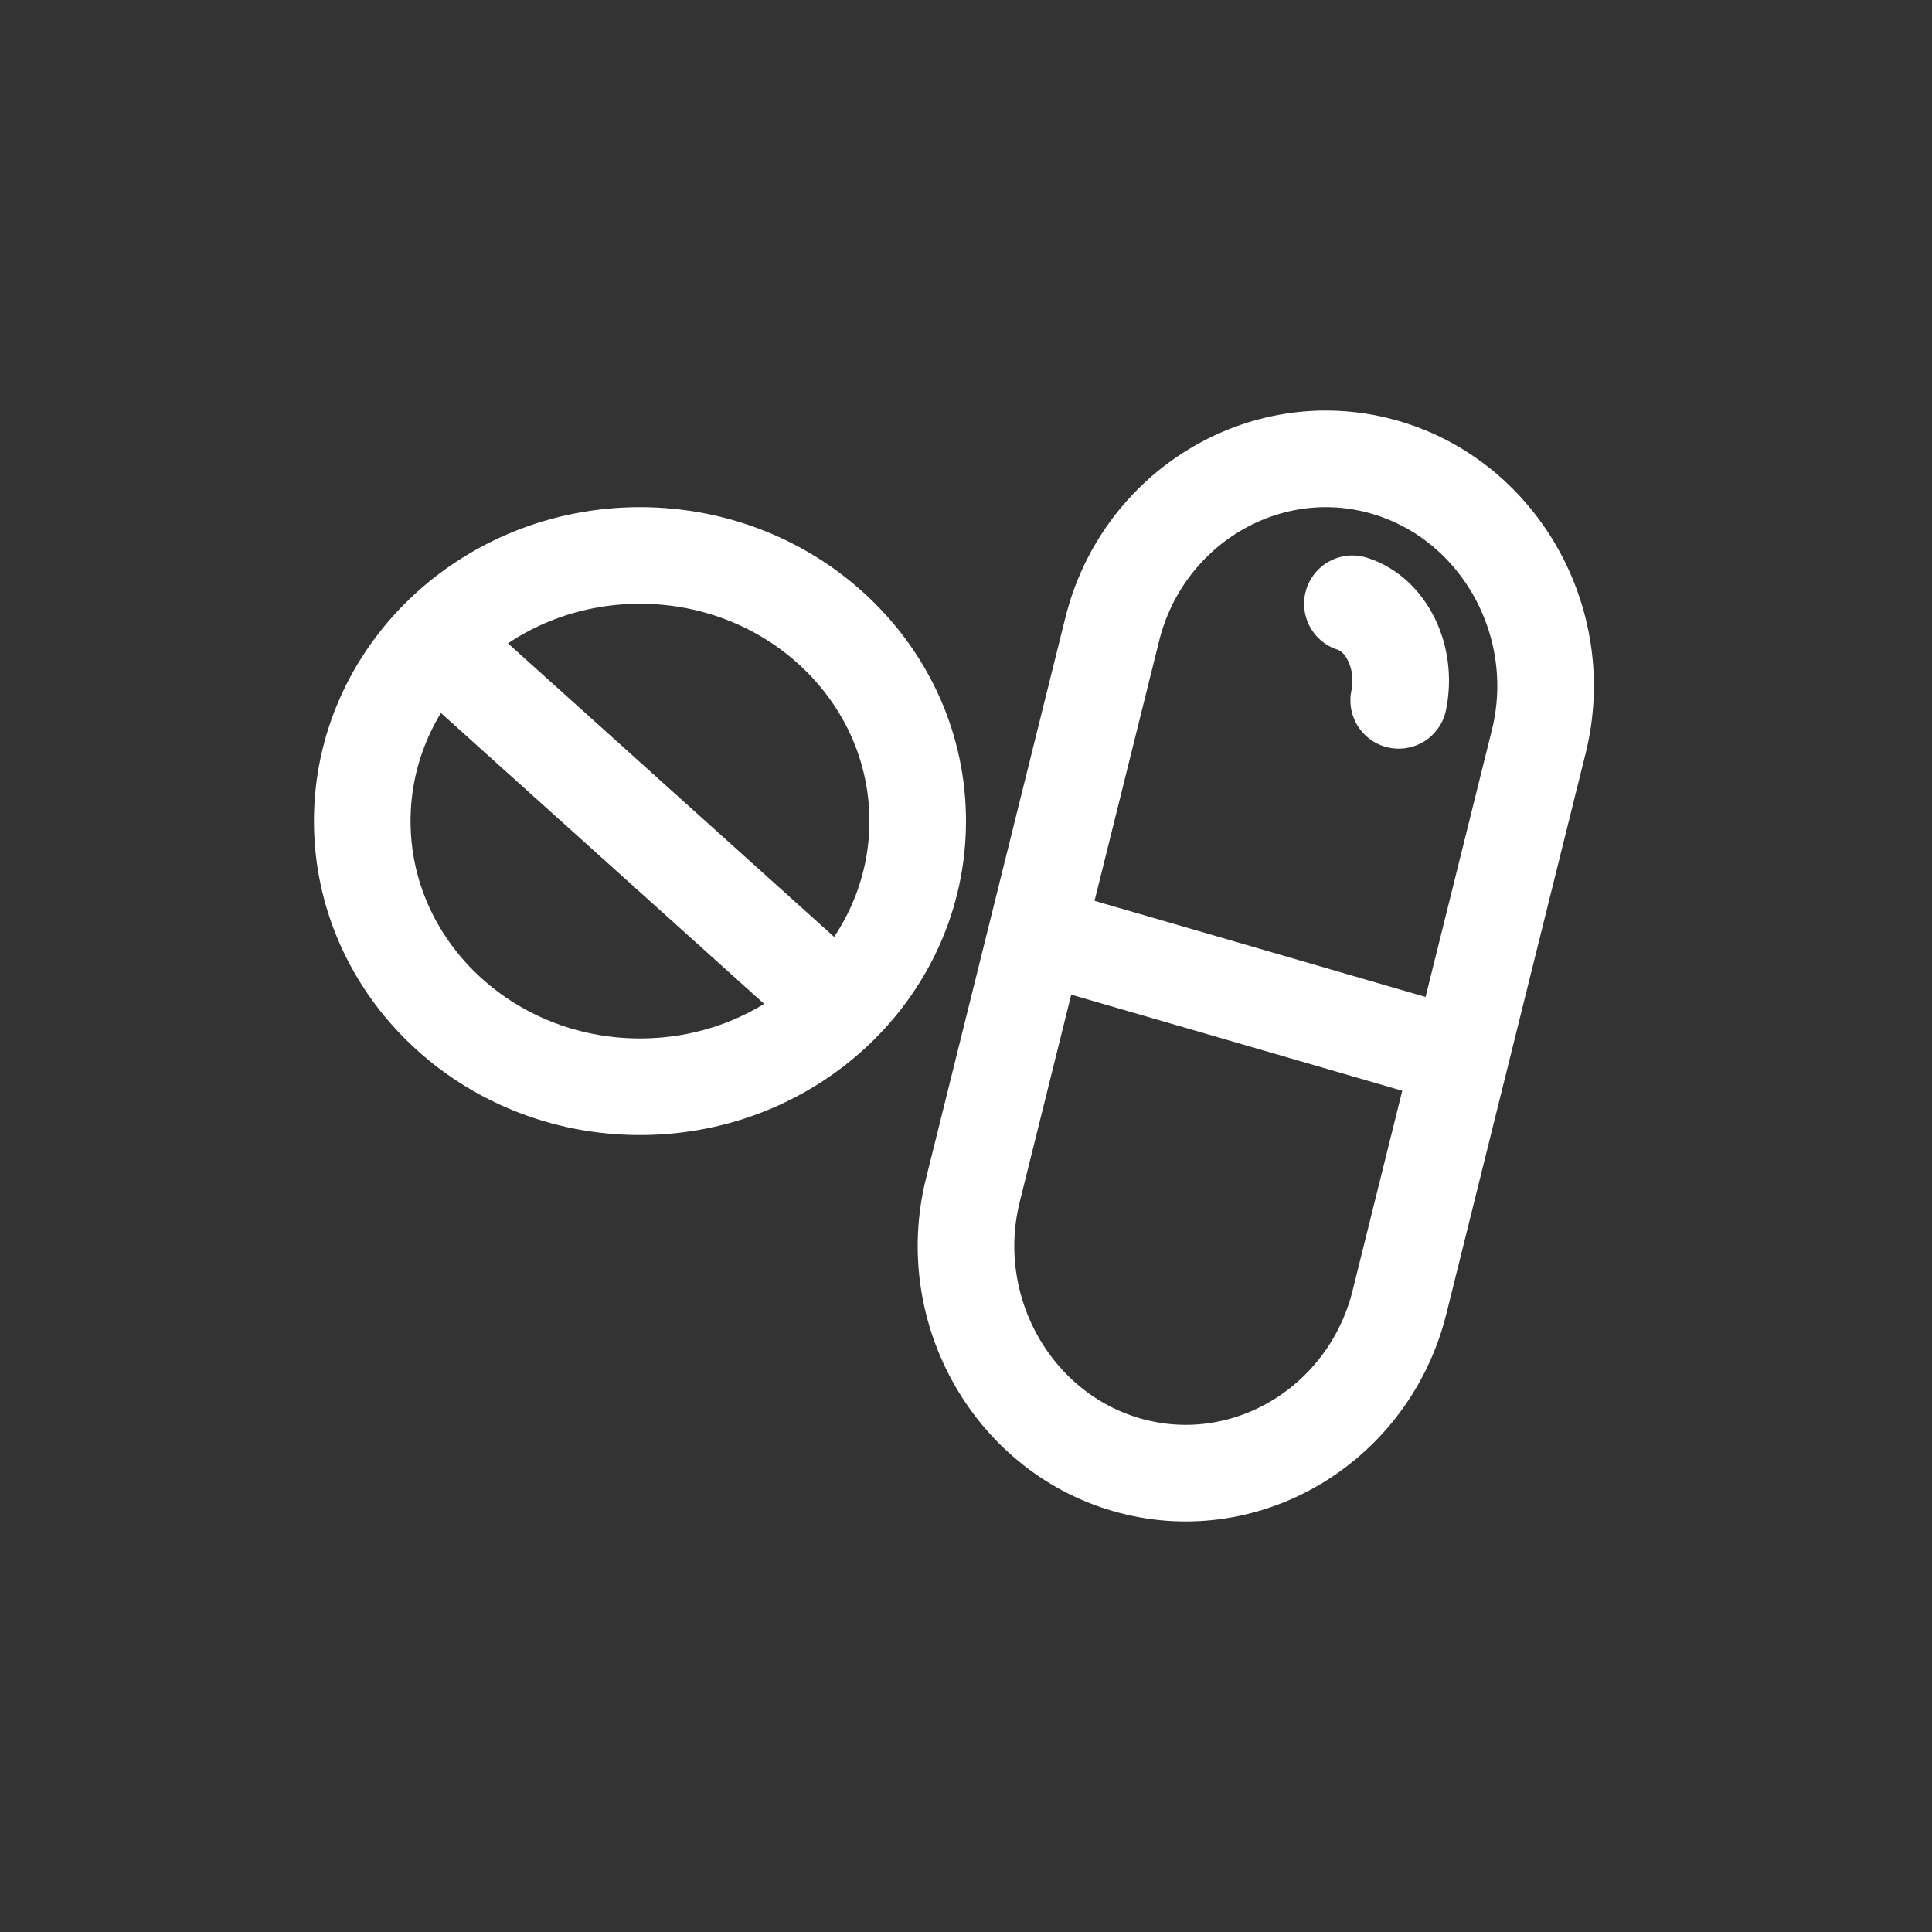 <?xml version="1.0" encoding="UTF-8"?> <svg xmlns="http://www.w3.org/2000/svg" width="80" height="80" viewBox="0 0 80 80" fill="none"><rect x="0" y="0" width="80" height="80" fill="#333333" stroke="none"/><path d="M26.5 45C32.851 45 38 40.075 38 34C38 27.925 32.851 23 26.5 23C20.149 23 15 27.925 15 34C15 40.075 20.149 45 26.5 45Z" stroke="white" stroke-width="4" stroke-miterlimit="10" stroke-linecap="round" stroke-linejoin="round"></path><path d="M46.856 60.708C42.002 59.429 39.041 54.288 40.283 49.29L46.055 26.059C47.297 21.061 52.29 18.012 57.144 19.292C61.998 20.571 64.959 25.712 63.717 30.71L57.945 53.941C56.691 58.939 51.71 61.987 46.856 60.708Z" stroke="white" stroke-width="4" stroke-miterlimit="10" stroke-linecap="round" stroke-linejoin="round"></path><path d="M56 25C57.423 25.449 58.28 27.238 57.917 29" stroke="white" stroke-width="4" stroke-miterlimit="10" stroke-linecap="round" stroke-linejoin="round"></path><path d="M44 39L59.5 43.5" stroke="white" stroke-width="4" stroke-miterlimit="10" stroke-linecap="round" stroke-linejoin="round"></path><path d="M34 41L19 27.5" stroke="white" stroke-width="4" stroke-miterlimit="10" stroke-linecap="round" stroke-linejoin="round"></path></svg> 